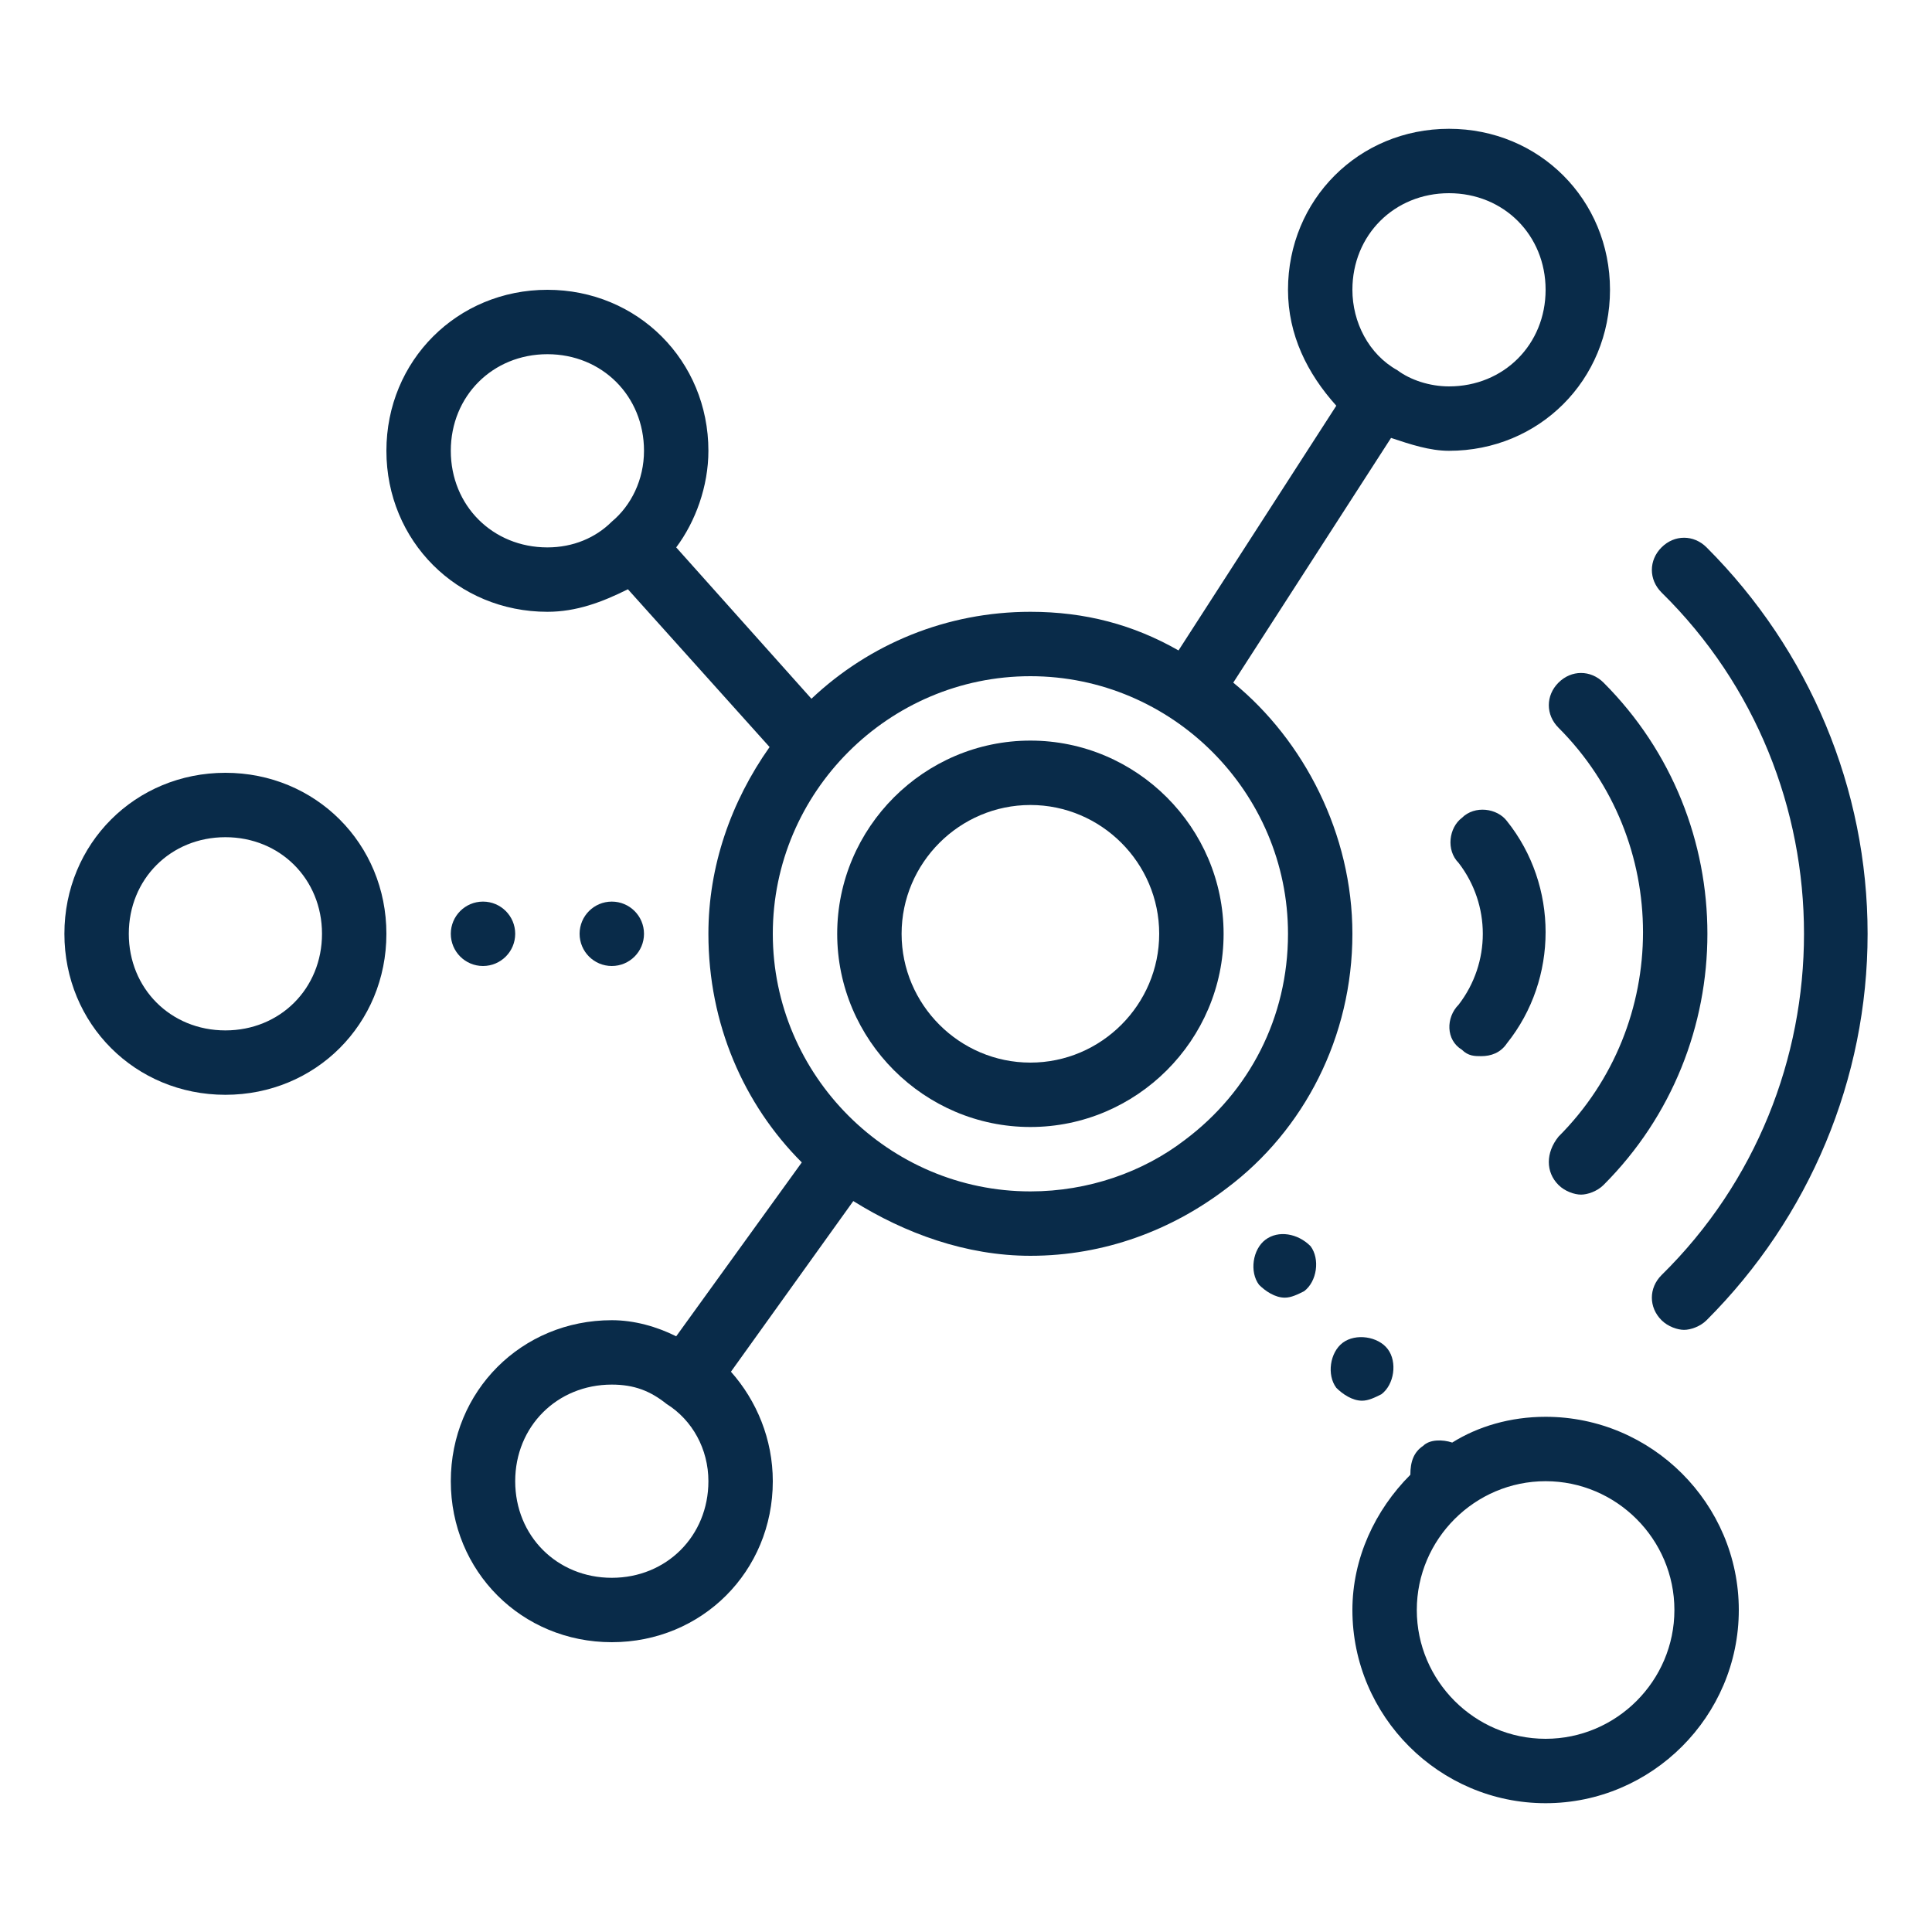 <?xml version="1.0" encoding="utf-8"?>
<!-- Generator: Adobe Illustrator 28.3.0, SVG Export Plug-In . SVG Version: 6.00 Build 0)  -->
<svg version="1.1" id="Layer_1" xmlns="http://www.w3.org/2000/svg" xmlns:xlink="http://www.w3.org/1999/xlink" x="0px" y="0px"
	 width="60px" height="60px" viewBox="0 0 60 60" style="enable-background:new 0 0 60 60;" xml:space="preserve">
<style type="text/css">
	.st0{fill:#092B49;}
</style>
<g>
	<path class="st0" d="M38,29c0-3.3-2.7-6-6-6s-6,2.7-6,6c0,3.3,2.7,6,6,6S38,32.3,38,29z M32,33c-2.2,0-4-1.8-4-4s1.8-4,4-4
		s4,1.8,4,4S34.2,33,32,33z"/>
	<path class="st0" d="M48,44c-1.1,0-2.1,0.3-2.9,0.8c-0.3-0.1-0.7-0.1-0.9,0.1c-0.3,0.2-0.4,0.5-0.4,0.9C42.7,46.9,42,48.4,42,50
		c0,3.3,2.7,6,6,6s6-2.7,6-6S51.3,44,48,44z M48,54c-2.2,0-4-1.8-4-4s1.8-4,4-4s4,1.8,4,4S50.2,54,48,54z"/>
	<path class="st0" d="M12,29c0-2.8-2.2-5-5-5c-2.8,0-5,2.2-5,5c0,2.8,2.2,5,5,5C9.8,34,12,31.8,12,29C12,29,12,29,12,29
		C12,29,12,29,12,29z M7,32c-1.7,0-3-1.3-3-3c0-1.7,1.3-3,3-3s3,1.3,3,3C10,30.7,8.7,32,7,32z"/>
	<circle class="st0" cx="15" cy="29" r="1"/>
	<circle class="st0" cx="19" cy="29" r="1"/>
	<path class="st0" d="M42.9,43.3c0.4-0.3,0.5-1,0.2-1.4c-0.3-0.4-1-0.5-1.4-0.2c-0.4,0.3-0.5,1-0.2,1.4c0.2,0.2,0.5,0.4,0.8,0.4
		C42.5,43.5,42.7,43.4,42.9,43.3z"/>
	<path class="st0" d="M38.1,36.9c2.4-1.8,3.9-4.7,3.9-7.9c0-3.1-1.5-6-3.7-7.8l4.9-7.6c0.6,0.2,1.2,0.4,1.8,0.4c2.8,0,5-2.2,5-5
		s-2.2-5-5-5s-5,2.2-5,5c0,1.4,0.6,2.6,1.5,3.6l-4.9,7.6C35.2,19.4,33.7,19,32,19c-2.6,0-5,1-6.8,2.7L21,17c0.6-0.8,1-1.9,1-3
		c0-2.8-2.2-5-5-5s-5,2.2-5,5s2.2,5,5,5c0.9,0,1.7-0.3,2.5-0.7l4.4,4.9C22.7,24.9,22,26.9,22,29c0,2.8,1.1,5.3,2.9,7.1l-3.9,5.4
		C20.4,41.2,19.7,41,19,41c-2.8,0-5,2.2-5,5s2.2,5,5,5s5-2.2,5-5c0-1.3-0.5-2.5-1.3-3.4l3.8-5.3c1.6,1,3.5,1.7,5.5,1.7
		C34.3,39,36.4,38.2,38.1,36.9C38,36.9,38.1,36.9,38.1,36.9C38.1,36.9,38.1,36.9,38.1,36.9z M45,6c1.7,0,3,1.3,3,3s-1.3,3-3,3
		c-0.6,0-1.2-0.2-1.6-0.5c0,0,0,0,0,0c0,0,0,0,0,0C42.5,11,42,10,42,9C42,7.3,43.3,6,45,6z M19,49c-1.7,0-3-1.3-3-3s1.3-3,3-3
		c0.7,0,1.2,0.2,1.7,0.6c0,0,0,0,0,0c0,0,0,0,0,0C21.5,44.1,22,45,22,46C22,47.7,20.7,49,19,49z M14,14c0-1.7,1.3-3,3-3s3,1.3,3,3
		c0,0.9-0.4,1.7-1,2.2c0,0,0,0,0,0c0,0,0,0,0,0c-0.5,0.5-1.2,0.8-2,0.8C15.3,17,14,15.7,14,14z M24,29C24,29,24,29,24,29
		C24,29,24,29,24,29c0-4.4,3.6-8,8-8c4.4,0,8,3.6,8,8c0,2.6-1.2,4.9-3.2,6.4c0,0,0,0,0,0c0,0,0,0,0,0c-1.3,1-3,1.6-4.8,1.6
		C27.6,37,24,33.4,24,29z"/>
	<path class="st0" d="M39.3,38.5c-0.4,0.3-0.5,1-0.2,1.4c0.2,0.2,0.5,0.4,0.8,0.4c0.2,0,0.4-0.1,0.6-0.2c0.4-0.3,0.5-1,0.2-1.4
		C40.3,38.3,39.7,38.2,39.3,38.5z"/>
	<path class="st0" d="M48.4,36.8c0.2,0.2,0.5,0.3,0.7,0.3s0.5-0.1,0.7-0.3c4.3-4.3,4.3-11.3,0-15.6c-0.4-0.4-1-0.4-1.4,0
		s-0.4,1,0,1.4c3.5,3.5,3.5,9.2,0,12.7C48,35.8,48,36.4,48.4,36.8z"/>
	<path class="st0" d="M45.4,32.6c0.2,0.2,0.4,0.2,0.6,0.2c0.3,0,0.6-0.1,0.8-0.4c1.6-2,1.6-4.9,0-6.9c-0.3-0.4-1-0.5-1.4-0.1
		c-0.4,0.3-0.5,1-0.1,1.4c1,1.3,1,3.1,0,4.4C44.9,31.6,44.9,32.3,45.4,32.6z"/>
	<path class="st0" d="M51.6,39.6c-0.4,0.4-0.4,1,0,1.4c0.2,0.2,0.5,0.3,0.7,0.3s0.5-0.1,0.7-0.3c3.2-3.2,5-7.5,5-12s-1.8-8.8-5-12
		c-0.4-0.4-1-0.4-1.4,0s-0.4,1,0,1.4C57.5,24.2,57.5,33.8,51.6,39.6z"/>
</g>
</svg>
